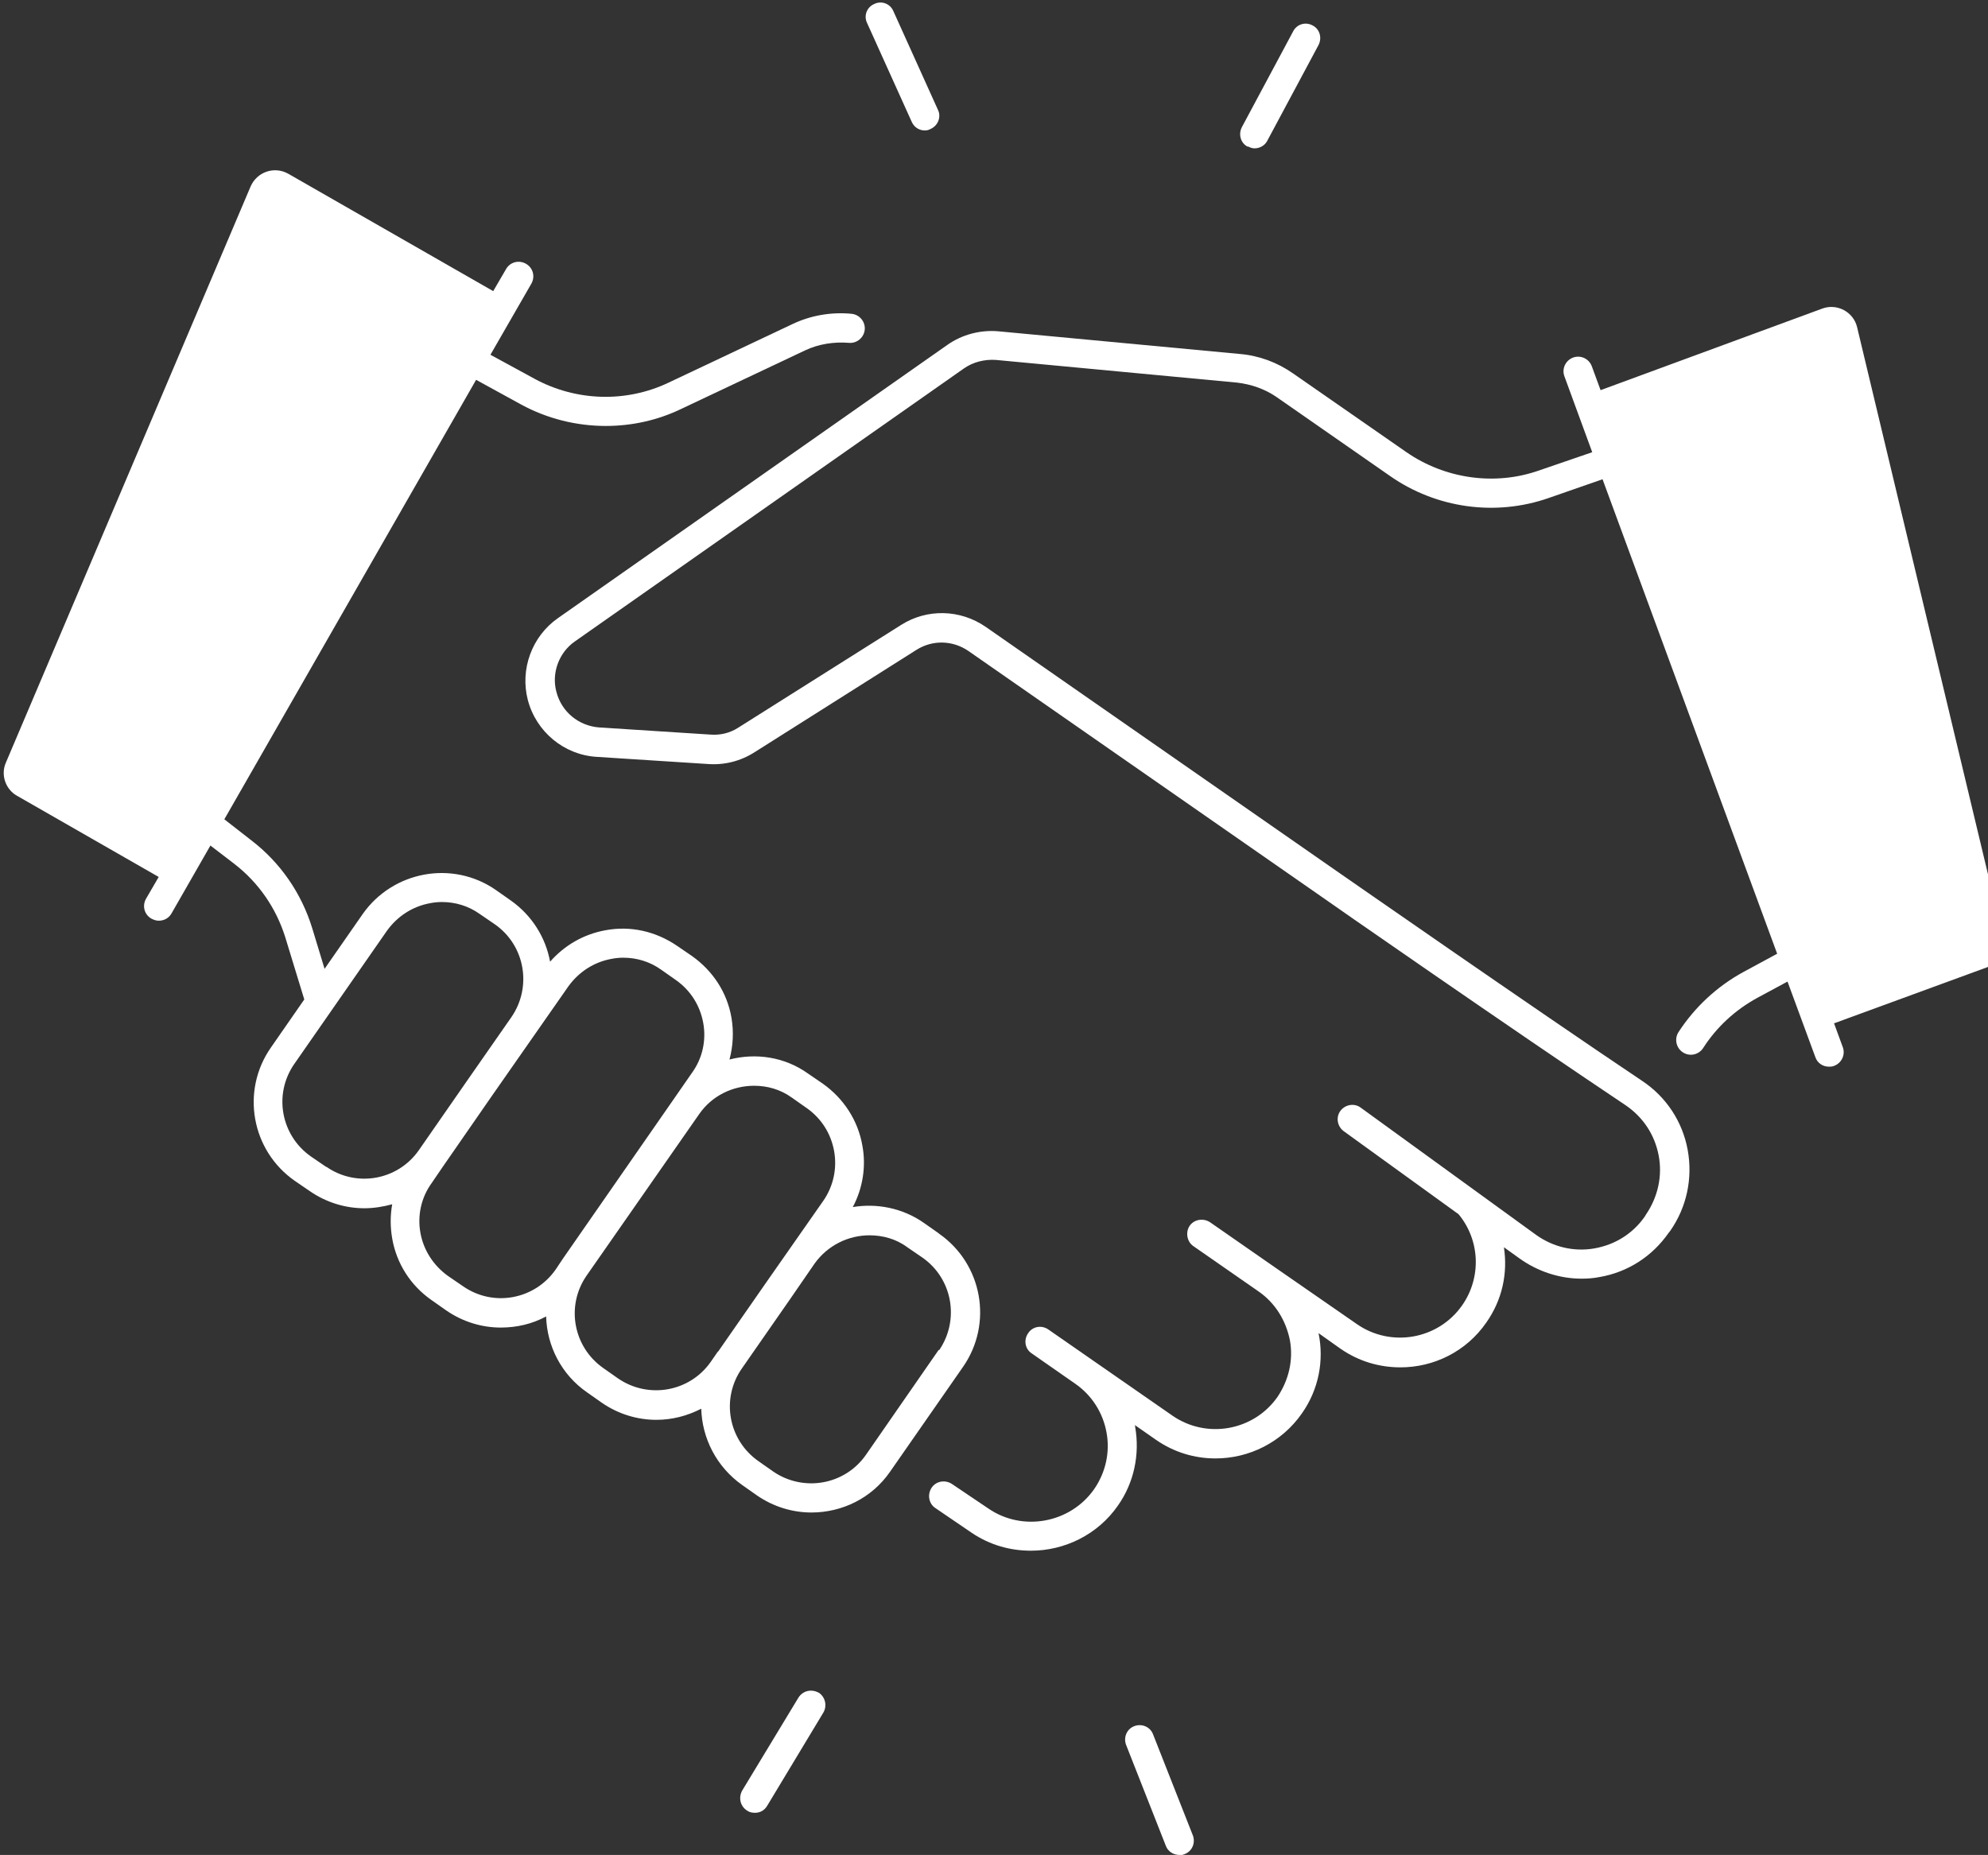 <?xml version="1.0" encoding="UTF-8"?><svg id="_レイヤー_2" xmlns="http://www.w3.org/2000/svg" width="49.98" height="46.64" xmlns:xlink="http://www.w3.org/1999/xlink" viewBox="0 0 49.98 46.64"><rect x="0" y="0" width="49.98" height="46.64" fill="#333333" stroke="none"/><defs><style>.cls-1{clip-path:url(#clippath);}.cls-2{fill:none;}.cls-2,.cls-3{stroke-width:0px;}.cls-4{clip-path:url(#clippath-1);}.cls-5{clip-path:url(#clippath-2);}.cls-3{fill:#fff;}</style><clipPath id="clippath"><rect class="cls-2" x="12.13" y="6.9" width="37.85" height="33.33"/></clipPath><clipPath id="clippath-1"><rect class="cls-2" y="4.23" width="25.46" height="34.67"/></clipPath><clipPath id="clippath-2"><rect class="cls-2" x="21.46" width="2.67" height="4.23"/></clipPath></defs><g id="_レイヤー_1-2"><path class="cls-3" d="M29.65,46.64c-.15,0-.29-.09-.34-.23l-1-2.54c-.07-.19.02-.4.21-.47.19-.07.4.02.47.21l1,2.54c.07.19-.02.4-.21.47-.05.02-.09.03-.14.03Z"/><g class="cls-1"><path class="cls-3" d="M50.35,23.53l-3.66-15.3c-.09-.39-.51-.61-.88-.47l-5.57,2.05-.22-.6c-.07-.19-.28-.29-.47-.22s-.29.28-.22.47l.7,1.91-1.34.46c-1.11.39-2.36.21-3.33-.46l-2.85-1.98c-.4-.28-.86-.45-1.34-.49l-6.07-.57c-.45-.04-.91.08-1.28.34l-9.79,6.87c-.66.46-.96,1.29-.76,2.06.21.8.91,1.38,1.73,1.43l2.8.18c.41.03.81-.07,1.16-.29l4.08-2.58c.41-.26.92-.24,1.31.03l8.88,6.18c.05.04,4.84,3.37,7.64,5.24.44.3.73.74.83,1.26.1.52-.02,1.05-.32,1.49l-.03.05c-.3.43-.75.71-1.27.8-.52.09-1.04-.04-1.46-.34l-4.41-3.2c-.16-.12-.39-.08-.51.08-.12.16-.08.39.08.51l2.89,2.09c.54.65.58,1.59.09,2.29-.6.86-1.79,1.07-2.65.47l-2.05-1.42-1.64-1.14c-.17-.11-.4-.07-.51.09s-.07.4.09.51l1.64,1.14c.42.29.69.73.79,1.23.09.5-.03,1-.31,1.42-.6.86-1.79,1.07-2.65.47l-3.11-2.16c-.17-.12-.4-.08-.51.09-.12.17-.08.4.09.51l1.09.76c.42.29.7.73.79,1.23.09.49-.02,1-.31,1.42-.6.86-1.8,1.08-2.66.49l-.92-.62c-.17-.11-.4-.07-.51.1s-.07.4.1.51l.91.62c.46.31.97.45,1.49.45.84,0,1.68-.4,2.19-1.14.4-.57.55-1.28.43-1.97,0-.02,0-.03-.01-.05l.53.37c.46.32.98.47,1.5.47.84,0,1.66-.4,2.17-1.13.43-.61.56-1.34.42-2.02l.55.39c.46.32.98.47,1.51.47.83,0,1.65-.39,2.16-1.13.4-.57.54-1.24.44-1.89l.39.28c.46.33,1.01.51,1.56.51.15,0,.3-.01.45-.04.71-.12,1.33-.52,1.74-1.11l.04-.05c.42-.6.57-1.33.44-2.04-.13-.71-.54-1.33-1.14-1.73-2.79-1.87-7.57-5.2-7.63-5.24l-8.88-6.18c-.64-.44-1.47-.46-2.12-.05l-4.09,2.58c-.21.14-.46.2-.71.18l-2.8-.18c-.51-.04-.94-.39-1.07-.89-.13-.47.06-.99.46-1.27l9.79-6.87c.23-.16.52-.23.8-.21l6.06.57c.35.04.7.16.99.36l2.86,1.99c1.16.81,2.65,1.02,3.99.55l1.35-.47,4.39,11.93-.85.46c-.66.36-1.22.88-1.63,1.51-.11.17-.06.4.11.51.06.04.13.06.2.06.12,0,.24-.06.31-.17.34-.53.81-.96,1.36-1.26l.76-.41.7,1.9c.05.15.19.24.34.24.04,0,.08,0,.13-.02.19-.07.29-.28.22-.47l-.22-.6,3.85-1.41c.32-.11.5-.45.42-.78Z"/></g><g class="cls-4"><path class="cls-3" d="M23.6,31.01l-.37-.26c-.54-.38-1.19-.5-1.79-.4.25-.47.34-1.02.24-1.55-.11-.63-.47-1.18-.99-1.55l-.38-.26c-.59-.42-1.31-.52-1.97-.35.09-.34.11-.69.05-1.05-.11-.64-.47-1.18-.99-1.55l-.38-.26c-.53-.36-1.16-.51-1.8-.39-.55.1-1.03.38-1.39.79-.11-.6-.45-1.16-.99-1.54l-.37-.26c-1.09-.76-2.59-.48-3.35.6l-.96,1.38-.31-1.02c-.27-.88-.8-1.65-1.53-2.21l-.68-.53,6.33-11.05,1.13.62c.66.36,1.4.54,2.13.54.65,0,1.3-.14,1.9-.43l3.11-1.47c.34-.16.72-.22,1.1-.19.2.02.38-.13.4-.33.02-.2-.13-.38-.33-.4-.51-.05-1.03.04-1.49.26l-3.11,1.47c-1.07.51-2.32.47-3.36-.09l-1.12-.61,1.03-1.79c.1-.18.04-.4-.14-.5s-.4-.04-.5.14l-.32.55-5.15-2.95c-.35-.2-.79-.05-.95.32L.15,19.17c-.14.31-.01.68.28.84l3.56,2.04-.32.55c-.1.18-.04.4.14.5.06.03.12.05.18.05.13,0,.25-.06.32-.18l.98-1.71.6.46c.61.47,1.05,1.11,1.28,1.84l.48,1.57-.84,1.21c-.76,1.09-.49,2.59.6,3.35l.38.26c.42.29.9.43,1.37.43.24,0,.48-.04.7-.1-.05.28-.05.57,0,.86.11.63.46,1.18.99,1.55l.37.26c.42.29.9.43,1.37.43.4,0,.79-.09,1.14-.28.02.74.38,1.46,1.03,1.91l.37.26c.42.29.9.43,1.37.43.4,0,.78-.1,1.13-.28.02.74.38,1.46,1.03,1.92l.37.26c.42.29.9.43,1.37.43.77,0,1.52-.36,1.98-1.03l1.83-2.63c.76-1.09.49-2.59-.6-3.35ZM8.2,29.34l-.38-.26c-.76-.53-.95-1.57-.42-2.33l2.33-3.35c.26-.36.64-.61,1.08-.69.1-.02.2-.03.3-.03.34,0,.67.1.95.3l.38.26c.76.53.94,1.57.42,2.33l-1.08,1.55-1.25,1.8c-.53.76-1.57.94-2.32.42ZM14.15,31.65h0l-.18.27c-.53.76-1.57.95-2.33.42l-.38-.26c-.36-.26-.61-.64-.69-1.08-.08-.44.02-.89.28-1.25l.28-.41,1.24-1.79,1.92-2.75c.26-.36.64-.61,1.08-.69.1-.02.2-.03.3-.03.34,0,.67.1.95.3l.37.26c.37.26.61.64.69,1.08.08.44-.02.89-.28,1.25l-.43.62h0l-2.82,4.06ZM18.05,33.98l-.18.26c-.53.76-1.57.94-2.33.42l-.37-.26c-.76-.53-.95-1.57-.42-2.33l2.83-4.06c.32-.46.84-.71,1.38-.71.33,0,.66.09.95.3l.37.26c.37.26.61.64.69,1.08.08.44-.02.89-.27,1.25l-1.44,2.06-1.21,1.74ZM23.6,33.94l-1.83,2.64c-.53.76-1.57.94-2.33.42l-.37-.26c-.76-.53-.95-1.57-.42-2.33l1.21-1.74.62-.9c.33-.46.85-.71,1.38-.71.33,0,.67.09.95.3l.38.26c.76.53.94,1.57.42,2.33Z"/></g><path class="cls-3" d="M20.58,42.56c-.18-.1-.4-.05-.51.13l-1.41,2.33c-.1.18-.05.4.13.51.06.04.13.05.19.05.13,0,.24-.06.31-.18l1.41-2.34c.1-.17.05-.4-.13-.51Z"/><g class="cls-5"><path class="cls-3" d="M22.92,3.06c.06.14.19.22.33.22.05,0,.1-.01.15-.04.18-.08.27-.3.18-.48l-1.12-2.48c-.08-.19-.3-.27-.48-.18-.19.08-.27.3-.18.48l1.12,2.48Z"/></g><path class="cls-3" d="M31.37,3.68c.06.03.11.05.17.05.13,0,.26-.07.32-.19l1.29-2.41c.09-.18.03-.4-.15-.49-.18-.1-.4-.03-.49.15l-1.29,2.41c-.09.18-.03.4.15.49Z"/></g></svg>